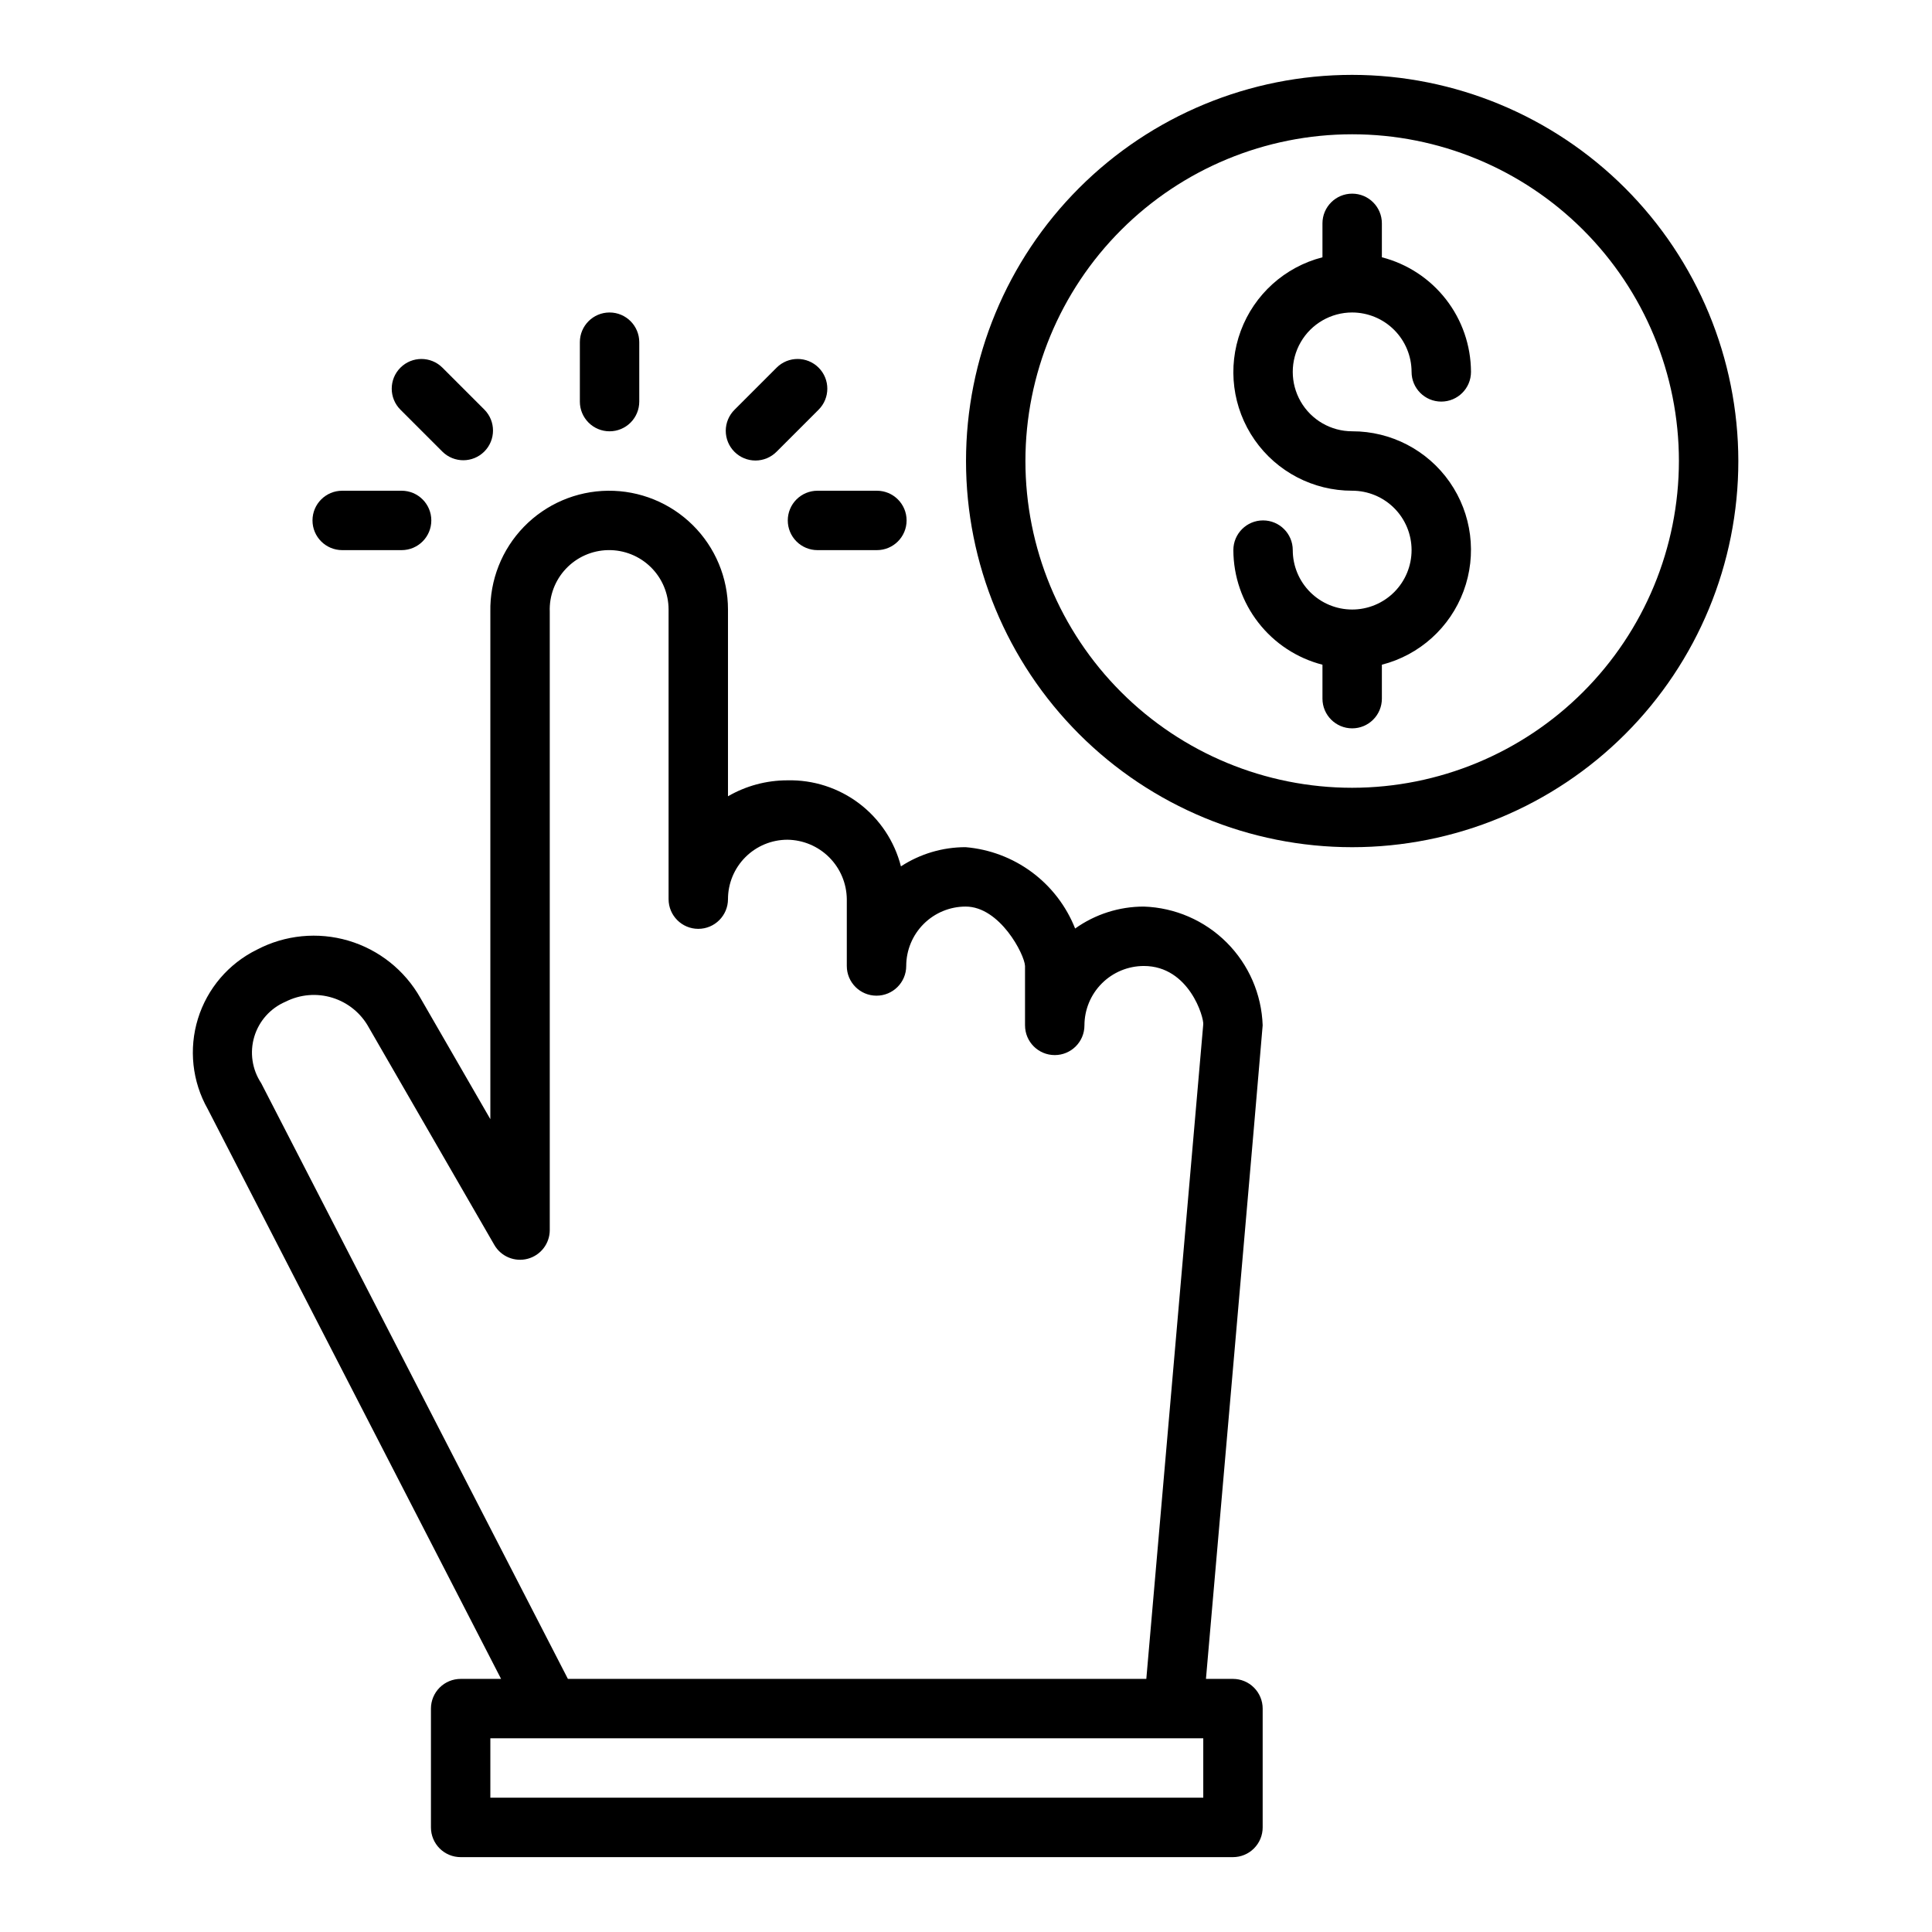 <?xml version="1.0" encoding="UTF-8"?>
<!-- Uploaded to: ICON Repo, www.iconrepo.com, Generator: ICON Repo Mixer Tools -->
<svg fill="#000000" width="800px" height="800px" version="1.1" viewBox="144 144 512 512" xmlns="http://www.w3.org/2000/svg">
 <g>
  <path d="m478.62 415.74c-0.277-8.262-3.684-16.109-9.527-21.957-5.848-5.848-13.695-9.254-21.957-9.531-6.531-0.008-12.898 2.023-18.215 5.816-2.352-5.938-6.312-11.105-11.438-14.914-5.129-3.809-11.219-6.109-17.582-6.644-6.086-0.008-12.043 1.758-17.145 5.086-1.695-6.644-5.594-12.516-11.059-16.66-5.465-4.141-12.176-6.305-19.027-6.141-5.531-0.004-10.961 1.453-15.746 4.227v-49.488c0-8.406-3.359-16.461-9.332-22.371-5.973-5.914-14.059-9.195-22.465-9.113-8.402 0.082-16.426 3.519-22.281 9.547-5.856 6.027-9.059 14.145-8.898 22.547v134.45l-18.555-32.156c-4.148-7.332-10.984-12.766-19.062-15.152-8.082-2.383-16.773-1.531-24.234 2.379-7.512 3.688-13.172 10.312-15.641 18.309-2.465 8-1.527 16.66 2.602 23.941l77.734 151.01h-10.715c-2.086 0-4.09 0.828-5.566 2.305-1.477 1.477-2.305 3.481-2.305 5.57v31.488c0 2.086 0.828 4.09 2.305 5.566 1.477 1.477 3.481 2.305 5.566 2.305h204.67c2.09 0 4.09-0.828 5.566-2.305 1.477-1.477 2.309-3.481 2.309-5.566v-31.488c0-2.09-0.832-4.094-2.309-5.57-1.477-1.477-3.477-2.305-5.566-2.305h-7.156s15.027-172.3 15.027-173.18zm-15.742 204.67h-188.93v-15.742h188.93zm-168.38-31.488-81.289-157.89c-2.402-3.625-3.07-8.133-1.82-12.301s4.289-7.562 8.293-9.27c3.848-1.949 8.305-2.324 12.426-1.043 4.117 1.277 7.578 4.109 9.645 7.898l33.25 57.602c1.781 3.086 5.414 4.59 8.855 3.668 3.441-0.922 5.836-4.043 5.836-7.606v-163.84c-0.164-4.227 1.379-8.34 4.281-11.414 2.902-3.078 6.922-4.856 11.148-4.938 4.231-0.082 8.312 1.539 11.332 4.5 3.023 2.961 4.723 7.012 4.727 11.242v76.754-0.004c0 4.348 3.523 7.875 7.871 7.875s7.871-3.527 7.871-7.875c0.004-4.172 1.664-8.176 4.617-11.125 2.953-2.953 6.953-4.613 11.129-4.617 4.16 0.047 8.137 1.723 11.078 4.664 2.941 2.941 4.617 6.918 4.664 11.078v17.715c0 4.348 3.523 7.871 7.871 7.871 4.348 0 7.875-3.523 7.875-7.871 0.004-4.176 1.664-8.176 4.613-11.129 2.953-2.953 6.957-4.613 11.129-4.617 9.094 0 15.629 12.715 15.742 15.742v15.742l0.004 0.004c0 4.348 3.523 7.871 7.871 7.871 4.348 0 7.871-3.523 7.871-7.871 0.004-4.172 1.664-8.176 4.617-11.129 2.949-2.949 6.953-4.609 11.129-4.613 12.016 0 15.992 13.738 15.734 15.523l-15.082 173.4z"/>
  <path d="m502.34 163.84c-27.141 0-53.172 10.785-72.363 29.977s-29.973 45.219-29.973 72.363c0 27.141 10.781 53.168 29.973 72.359 19.191 19.195 45.223 29.977 72.363 29.977 27.141 0 53.168-10.781 72.363-29.977 19.191-19.191 29.973-45.219 29.973-72.359-0.031-27.133-10.824-53.145-30.008-72.332-19.188-19.184-45.199-29.977-72.328-30.008zm0 188.93c-22.969 0-44.992-9.121-61.23-25.363-16.238-16.238-25.363-38.262-25.363-61.227 0-22.969 9.125-44.992 25.363-61.23 16.238-16.242 38.262-25.363 61.23-25.363 22.965 0 44.988 9.121 61.23 25.363 16.238 16.238 25.359 38.262 25.359 61.23-0.023 22.957-9.156 44.965-25.391 61.199s-38.242 25.367-61.199 25.391z"/>
  <path d="m502.34 226.81c4.172 0.008 8.176 1.668 11.125 4.617 2.953 2.953 4.613 6.953 4.617 11.129 0 4.348 3.523 7.871 7.871 7.871 4.348 0 7.875-3.523 7.875-7.871-0.023-6.961-2.352-13.723-6.625-19.215-4.273-5.496-10.25-9.422-16.992-11.156v-8.988c0-4.348-3.523-7.875-7.871-7.875-4.348 0-7.875 3.527-7.875 7.875v8.988c-9.973 2.559-18.062 9.844-21.648 19.5s-2.211 20.453 3.68 28.902c5.887 8.449 15.543 13.477 25.844 13.457 4.176 0 8.18 1.656 11.133 4.609s4.609 6.957 4.609 11.133c0 4.176-1.656 8.18-4.609 11.133s-6.957 4.613-11.133 4.613c-4.176 0-8.18-1.66-11.133-4.613s-4.613-6.957-4.613-11.133c0-4.348-3.523-7.871-7.871-7.871s-7.871 3.523-7.871 7.871c0.02 6.965 2.348 13.723 6.625 19.219 4.273 5.496 10.246 9.418 16.988 11.152v8.988c0 4.348 3.527 7.875 7.875 7.875 4.348 0 7.871-3.527 7.871-7.875v-8.988c9.977-2.559 18.066-9.844 21.648-19.5 3.586-9.652 2.211-20.453-3.676-28.902-5.891-8.449-15.547-13.477-25.844-13.457-5.625 0-10.824-3-13.637-7.871-2.812-4.871-2.812-10.871 0-15.742s8.012-7.875 13.637-7.875z"/>
  <path d="m305.54 258.3c2.086 0 4.09-0.828 5.566-2.305 1.477-1.477 2.305-3.477 2.305-5.566v-15.742c0-4.348-3.523-7.875-7.871-7.875s-7.871 3.527-7.871 7.875v15.742c-0.004 2.09 0.828 4.09 2.305 5.566 1.477 1.477 3.477 2.305 5.566 2.305z"/>
  <path d="m261.25 263.7c3.082 3.039 8.035 3.023 11.094-0.035 3.059-3.059 3.078-8.016 0.039-11.094l-11.133-11.133c-3.074-3.074-8.059-3.074-11.133 0-3.074 3.074-3.074 8.059 0 11.133z"/>
  <path d="m349.81 263.7 11.133-11.133c3.074-3.074 3.074-8.059 0-11.133-3.074-3.074-8.059-3.074-11.133 0l-11.133 11.133h0.004c-1.496 1.473-2.34 3.481-2.348 5.578-0.004 2.098 0.824 4.109 2.309 5.594 1.48 1.484 3.496 2.312 5.594 2.305 2.098-0.008 4.102-0.852 5.574-2.344z"/>
  <path d="m234.69 289.79h15.742c4.348 0 7.871-3.523 7.871-7.871 0-4.348-3.523-7.871-7.871-7.871h-15.742c-4.348 0-7.875 3.523-7.875 7.871 0 4.348 3.527 7.871 7.875 7.871z"/>
  <path d="m352.77 281.92c0 2.09 0.828 4.09 2.305 5.566 1.477 1.477 3.481 2.305 5.566 2.305h15.746c4.348 0 7.871-3.523 7.871-7.871 0-4.348-3.523-7.871-7.871-7.871h-15.746c-2.086 0-4.09 0.828-5.566 2.305-1.477 1.477-2.305 3.481-2.305 5.566z"/>
 </g>
</svg>